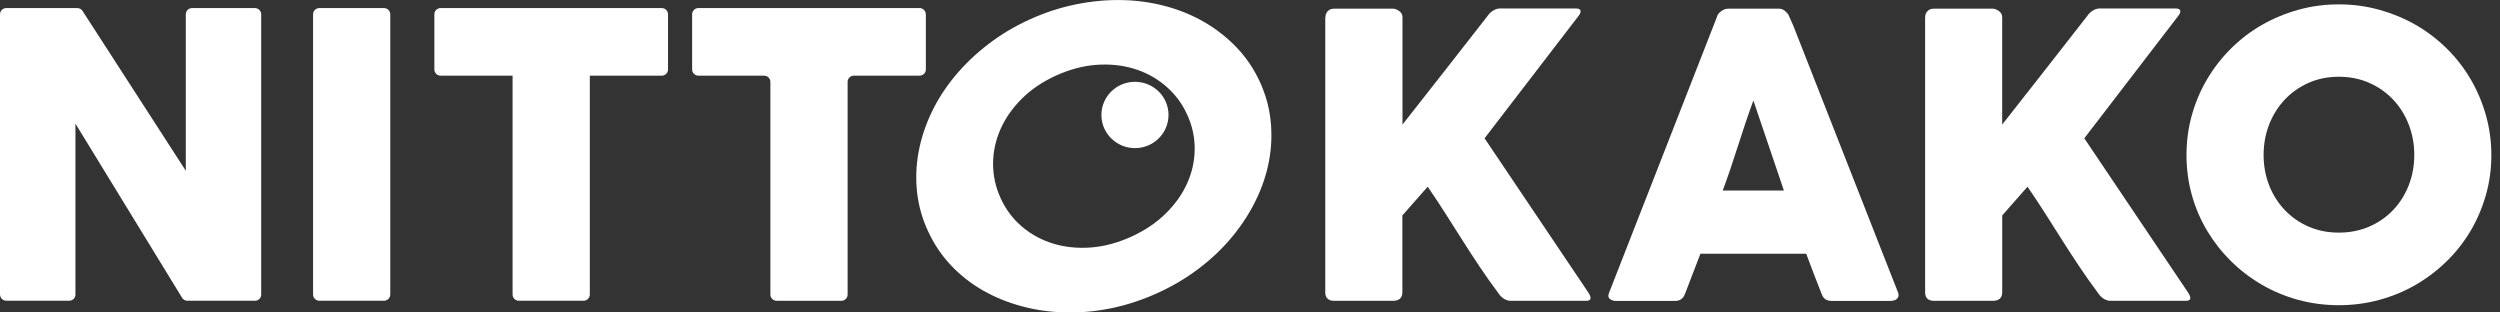 <svg width="240" height="30" viewBox="0 0 240 30" fill="none" xmlns="http://www.w3.org/2000/svg">
<rect x="0" y="0" width="240" height="30" fill="#333333" stroke="none"/>
<path d="M127.24 1.664C127.24 1.436 127.313 1.241 127.46 1.078C127.606 0.915 127.811 0.832 128.079 0.832H133.724C133.914 0.832 134.116 0.908 134.324 1.06C134.533 1.212 134.639 1.411 134.639 1.664V11.959C136.03 10.195 137.392 8.459 138.732 6.745C140.072 5.031 141.43 3.295 142.807 1.53C142.946 1.317 143.129 1.143 143.353 1.009C143.576 0.876 143.796 0.811 144.012 0.811H151.279C151.586 0.811 151.736 0.905 151.736 1.093C151.736 1.219 151.667 1.371 151.528 1.545L142.518 13.276L152.483 28.087C152.622 28.301 152.692 28.471 152.692 28.597C152.692 28.785 152.553 28.88 152.271 28.88H145.04C144.824 28.88 144.608 28.818 144.4 28.692C144.191 28.565 144.015 28.395 143.872 28.182C143.195 27.274 142.58 26.406 142.027 25.574C141.471 24.743 140.933 23.915 140.409 23.09C139.886 22.265 139.358 21.43 138.82 20.587C138.286 19.745 137.7 18.855 137.059 17.922L134.628 20.682V28.048C134.628 28.601 134.324 28.88 133.713 28.88H128.086C127.515 28.88 127.226 28.601 127.226 28.048V1.664H127.24Z" fill="white"/>
<path d="M164.843 1.57C164.854 1.494 164.898 1.411 164.968 1.324C165.037 1.237 165.125 1.154 165.228 1.078C165.33 1.002 165.436 0.944 165.554 0.897C165.667 0.854 165.777 0.832 165.879 0.832H170.774C170.99 0.832 171.177 0.897 171.331 1.031C171.484 1.165 171.598 1.28 171.675 1.382L172.154 2.459L182.197 28.04C182.299 28.294 182.281 28.496 182.138 28.655C181.999 28.814 181.757 28.89 181.41 28.89H175.922C175.629 28.89 175.402 28.836 175.241 28.731C175.08 28.626 174.955 28.445 174.867 28.192C174.611 27.549 174.362 26.912 174.12 26.276C173.879 25.639 173.637 24.999 173.396 24.359H163.24C162.998 25.003 162.753 25.639 162.504 26.276C162.255 26.912 162.01 27.552 161.768 28.192C161.603 28.659 161.277 28.89 160.794 28.89H155.152C154.911 28.89 154.71 28.829 154.548 28.702C154.387 28.576 154.362 28.387 154.461 28.134L164.847 1.573L164.843 1.57ZM168.325 9.656C168.083 10.299 167.838 10.99 167.589 11.735C167.34 12.476 167.095 13.228 166.853 13.984C166.612 14.74 166.366 15.485 166.117 16.223C165.868 16.96 165.623 17.647 165.381 18.291H171.254L168.329 9.659L168.325 9.656Z" fill="white"/>
<path d="M184.811 1.664C184.811 1.436 184.884 1.241 185.03 1.078C185.177 0.915 185.385 0.832 185.649 0.832H191.294C191.485 0.832 191.686 0.908 191.895 1.06C192.103 1.212 192.21 1.411 192.21 1.664V11.959C193.601 10.195 194.963 8.459 196.303 6.745C197.643 5.031 199.001 3.295 200.377 1.53C200.517 1.317 200.7 1.143 200.923 1.009C201.146 0.876 201.366 0.811 201.582 0.811H208.849C209.157 0.811 209.31 0.905 209.31 1.093C209.31 1.219 209.241 1.371 209.098 1.545L200.092 13.276L210.057 28.087C210.196 28.301 210.27 28.471 210.27 28.597C210.27 28.785 210.13 28.88 209.849 28.88H202.618C202.402 28.88 202.186 28.818 201.977 28.692C201.769 28.565 201.593 28.395 201.45 28.182C200.773 27.274 200.158 26.406 199.605 25.574C199.052 24.743 198.51 23.915 197.99 23.09C197.467 22.265 196.94 21.43 196.401 20.587C195.867 19.745 195.278 18.855 194.641 17.922L192.213 20.682V28.048C192.213 28.601 191.906 28.88 191.298 28.88H185.671C185.1 28.88 184.811 28.601 184.811 28.048V1.664Z" fill="white"/>
<path d="M209.903 14.888C209.903 13.554 210.075 12.27 210.42 11.044C210.764 9.818 211.254 8.665 211.895 7.587C212.532 6.51 213.293 5.53 214.183 4.651C215.073 3.772 216.054 3.016 217.141 2.394C218.225 1.772 219.389 1.288 220.634 0.941C221.879 0.593 223.175 0.42 224.529 0.42C225.884 0.42 227.165 0.593 228.414 0.941C229.666 1.288 230.83 1.772 231.917 2.394C233.001 3.016 233.989 3.772 234.883 4.651C235.776 5.53 236.538 6.513 237.171 7.587C237.801 8.665 238.295 9.815 238.643 11.044C238.99 12.274 239.17 13.554 239.17 14.888C239.17 16.223 238.994 17.506 238.643 18.732C238.291 19.958 237.801 21.105 237.171 22.171C236.538 23.235 235.776 24.204 234.883 25.079C233.989 25.954 233.001 26.706 231.917 27.335C230.834 27.965 229.666 28.449 228.414 28.789C227.165 29.129 225.869 29.299 224.529 29.299C223.189 29.299 221.879 29.129 220.634 28.789C219.389 28.449 218.225 27.965 217.141 27.335C216.058 26.706 215.073 25.954 214.183 25.079C213.297 24.204 212.536 23.235 211.895 22.171C211.258 21.108 210.764 19.962 210.42 18.732C210.075 17.503 209.903 16.223 209.903 14.888ZM217.306 14.867C217.306 15.912 217.485 16.888 217.84 17.796C218.196 18.703 218.697 19.492 219.342 20.168C219.986 20.841 220.747 21.372 221.626 21.756C222.505 22.139 223.471 22.331 224.529 22.331C225.587 22.331 226.557 22.139 227.443 21.756C228.329 21.372 229.091 20.844 229.735 20.168C230.38 19.495 230.878 18.703 231.236 17.796C231.591 16.888 231.771 15.912 231.771 14.867C231.771 13.822 231.591 12.86 231.236 11.948C230.881 11.034 230.38 10.238 229.735 9.558C229.091 8.878 228.329 8.343 227.443 7.952C226.557 7.562 225.587 7.367 224.529 7.367C223.471 7.367 222.505 7.562 221.626 7.952C220.747 8.343 219.986 8.878 219.342 9.558C218.697 10.238 218.199 11.034 217.84 11.948C217.485 12.86 217.306 13.836 217.306 14.867Z" fill="white"/>
<path d="M89.103 22.222C88.539 21.007 88.184 19.756 88.041 18.468C87.898 17.181 87.946 15.89 88.184 14.595C88.422 13.301 88.839 12.035 89.429 10.795C90.018 9.554 90.776 8.386 91.691 7.284C92.607 6.181 93.668 5.168 94.876 4.239C96.085 3.309 97.421 2.514 98.893 1.848C100.35 1.19 101.832 0.709 103.337 0.409C104.842 0.109 106.317 -0.025 107.76 0.008C109.202 0.04 110.597 0.239 111.941 0.604C113.284 0.966 114.525 1.483 115.668 2.152C116.81 2.821 117.831 3.628 118.732 4.575C119.633 5.519 120.365 6.6 120.929 7.815C121.492 9.03 121.844 10.285 121.979 11.576C122.118 12.867 122.067 14.151 121.829 15.431C121.591 16.711 121.174 17.969 120.57 19.206C119.969 20.443 119.212 21.614 118.296 22.721C117.385 23.828 116.319 24.844 115.1 25.77C113.885 26.695 112.548 27.487 111.091 28.145C109.62 28.811 108.137 29.295 106.639 29.599C105.142 29.903 103.67 30.033 102.228 29.993C100.782 29.953 99.394 29.755 98.058 29.393C96.725 29.031 95.484 28.525 94.342 27.87C93.2 27.216 92.182 26.413 91.289 25.466C90.395 24.518 89.667 23.437 89.103 22.218V22.222ZM96.07 19.051C96.572 20.132 97.26 21.043 98.138 21.781C99.013 22.519 100.013 23.057 101.13 23.394C102.246 23.73 103.443 23.853 104.714 23.759C105.984 23.665 107.273 23.321 108.58 22.732C109.887 22.139 110.992 21.398 111.904 20.504C112.812 19.611 113.504 18.638 113.976 17.579C114.448 16.523 114.686 15.424 114.69 14.288C114.697 13.149 114.448 12.039 113.947 10.958C113.453 9.887 112.764 8.983 111.882 8.238C111.003 7.493 110.004 6.947 108.88 6.604C107.76 6.26 106.559 6.134 105.278 6.224C103.996 6.314 102.7 6.658 101.397 7.247C100.09 7.84 98.988 8.582 98.091 9.479C97.194 10.375 96.509 11.355 96.041 12.418C95.572 13.482 95.338 14.585 95.334 15.731C95.334 16.877 95.579 17.98 96.074 19.051H96.07Z" fill="white"/>
<path d="M108.957 14.219C110.736 14.219 112.178 12.794 112.178 11.037C112.178 9.279 110.736 7.854 108.957 7.854C107.177 7.854 105.735 9.279 105.735 11.037C105.735 12.794 107.177 14.219 108.957 14.219Z" fill="white"/>
<path d="M36.86 0.774H30.661C30.326 0.774 30.054 1.043 30.054 1.375V28.272C30.054 28.604 30.326 28.872 30.661 28.872H36.86C37.195 28.872 37.467 28.604 37.467 28.272V1.375C37.467 1.043 37.195 0.774 36.86 0.774Z" fill="white"/>
<path d="M64.13 1.371C64.13 1.042 63.86 0.774 63.526 0.774H42.303C41.97 0.774 41.699 1.042 41.699 1.371V6.669C41.699 6.998 41.97 7.265 42.303 7.265H49.208V28.276C49.208 28.605 49.479 28.872 49.812 28.872H56.018C56.351 28.872 56.622 28.605 56.622 28.276V7.265H63.526C63.86 7.265 64.13 6.998 64.13 6.669V1.371Z" fill="white"/>
<path d="M88.876 1.371C88.876 1.042 88.605 0.774 88.272 0.774H67.048C66.715 0.774 66.444 1.042 66.444 1.371V6.669C66.444 6.998 66.715 7.265 67.048 7.265H73.353C73.686 7.265 73.957 7.533 73.957 7.862V28.279C73.957 28.608 74.228 28.876 74.561 28.876H80.766C81.1 28.876 81.371 28.608 81.371 28.279V7.859C81.371 7.529 81.641 7.262 81.975 7.262H88.279C88.612 7.262 88.883 6.994 88.883 6.665V1.371H88.876Z" fill="white"/>
<path d="M7.242 11.869L17.478 28.583C17.588 28.764 17.785 28.872 17.994 28.872H24.478C24.807 28.872 25.075 28.608 25.075 28.283V1.378C25.075 1.046 24.8 0.774 24.463 0.774H18.444C18.108 0.774 17.837 1.042 17.837 1.375V16.393L7.923 1.049C7.813 0.879 7.619 0.774 7.414 0.774H0.6C0.267 0.774 0 1.042 0 1.367V28.265C0 28.598 0.275 28.869 0.611 28.869H6.645C6.974 28.869 7.242 28.605 7.242 28.279V11.865V11.869Z" fill="white"/>
</svg>
